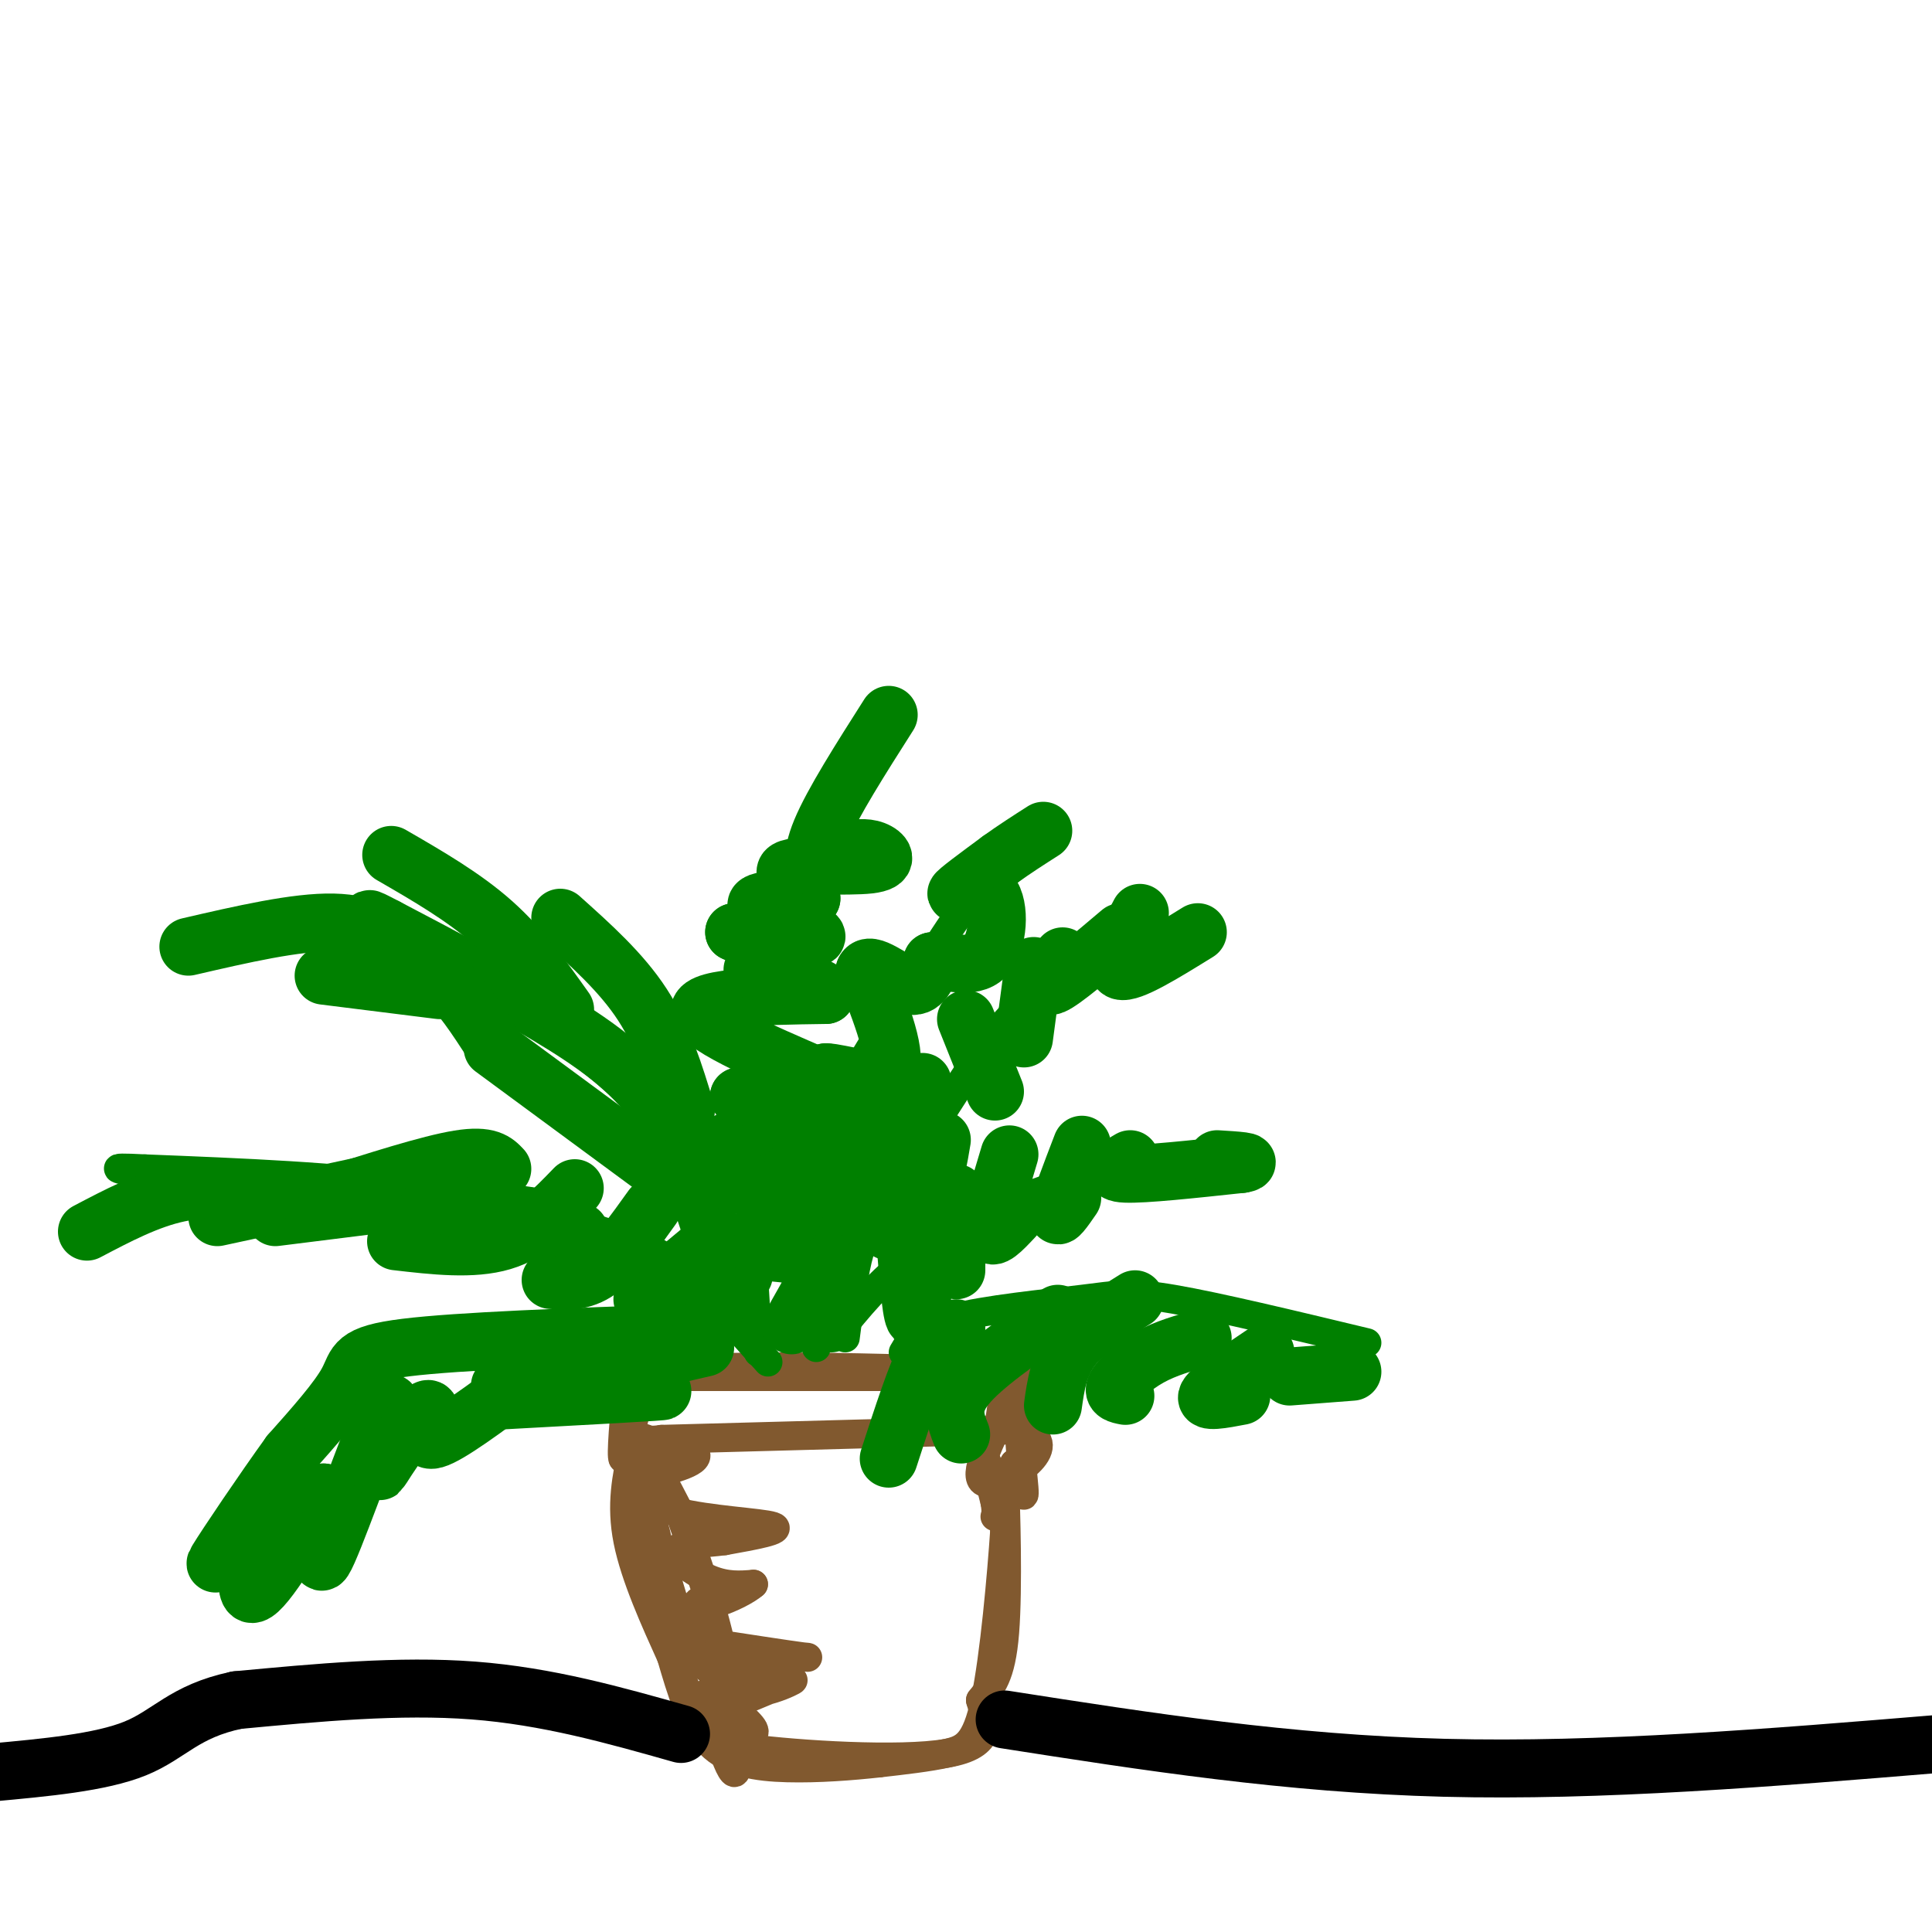 <svg viewBox='0 0 400 400' version='1.1' xmlns='http://www.w3.org/2000/svg' xmlns:xlink='http://www.w3.org/1999/xlink'><g fill='none' stroke='rgb(129,89,47)' stroke-width='6' stroke-linecap='round' stroke-linejoin='round'><path d='M133,325c4.667,13.417 9.333,26.833 13,33c3.667,6.167 6.333,5.083 9,4'/><path d='M155,362c10.200,1.333 31.200,2.667 41,1c9.800,-1.667 8.400,-6.333 7,-11'/><path d='M203,352c2.214,-2.905 4.250,-4.667 5,-14c0.750,-9.333 0.214,-26.238 0,-31c-0.214,-4.762 -0.107,2.619 0,10'/><path d='M208,317c-0.595,8.833 -2.083,25.917 -4,35c-1.917,9.083 -4.262,10.167 -8,11c-3.738,0.833 -8.869,1.417 -14,2'/><path d='M182,365c-5.607,0.619 -12.625,1.167 -19,1c-6.375,-0.167 -12.107,-1.048 -16,-5c-3.893,-3.952 -5.946,-10.976 -8,-18'/><path d='M139,343c-3.289,-7.289 -7.511,-16.511 -9,-24c-1.489,-7.489 -0.244,-13.244 1,-19'/><path d='M131,300c3.578,-2.956 12.022,-0.844 13,1c0.978,1.844 -5.511,3.422 -12,5'/><path d='M132,306c-1.357,2.214 1.250,5.250 8,7c6.750,1.750 17.643,2.214 20,3c2.357,0.786 -3.821,1.893 -10,3'/><path d='M150,319c-4.119,0.571 -9.417,0.500 -10,2c-0.583,1.500 3.548,4.571 7,6c3.452,1.429 6.226,1.214 9,1'/><path d='M156,328c-2.405,2.167 -12.917,7.083 -18,4c-5.083,-3.083 -4.738,-14.167 -4,-17c0.738,-2.833 1.869,2.583 3,8'/><path d='M137,323c1.756,6.222 4.644,17.778 9,22c4.356,4.222 10.178,1.111 16,-2'/><path d='M162,343c4.267,-0.178 6.933,0.378 4,0c-2.933,-0.378 -11.467,-1.689 -20,-3'/><path d='M146,340c-3.368,-3.335 -1.789,-10.172 -1,-8c0.789,2.172 0.789,13.354 5,17c4.211,3.646 12.632,-0.244 14,-1c1.368,-0.756 -4.316,1.622 -10,4'/><path d='M154,352c-2.060,1.881 -2.208,4.583 -1,6c1.208,1.417 3.774,1.548 3,0c-0.774,-1.548 -4.887,-4.774 -9,-8'/><path d='M147,350c-0.250,3.619 3.625,16.667 5,17c1.375,0.333 0.250,-12.048 -2,-23c-2.250,-10.952 -5.625,-20.476 -9,-30'/><path d='M141,314c-0.193,-2.542 3.825,6.102 3,5c-0.825,-1.102 -6.491,-11.951 -9,-17c-2.509,-5.049 -1.860,-4.300 -1,-4c0.860,0.300 1.930,0.150 3,0'/><path d='M137,298c12.833,-0.333 43.417,-1.167 74,-2'/><path d='M211,296c10.089,2.711 -1.689,10.489 -6,11c-4.311,0.511 -1.156,-6.244 2,-13'/><path d='M207,294c0.622,-4.022 1.178,-7.578 0,-9c-1.178,-1.422 -4.089,-0.711 -7,0'/><path d='M200,285c-10.667,0.000 -33.833,0.000 -57,0'/><path d='M143,285c-10.911,-0.489 -9.689,-1.711 -10,1c-0.311,2.711 -2.156,9.356 -4,16'/><path d='M129,302c-0.500,-0.167 0.250,-8.583 1,-17'/><path d='M130,285c13.000,-3.000 45.000,-2.000 77,-1'/><path d='M207,284c13.024,-1.071 7.083,-3.250 5,2c-2.083,5.250 -0.310,17.929 0,22c0.310,4.071 -0.845,-0.464 -2,-5'/><path d='M210,303c-0.500,1.393 -0.750,7.375 -2,7c-1.250,-0.375 -3.500,-7.107 -4,-8c-0.500,-0.893 0.750,4.054 2,9'/><path d='M206,311c0.333,2.000 0.167,2.500 0,3'/></g>
<g fill='none' stroke='rgb(0,128,0)' stroke-width='6' stroke-linecap='round' stroke-linejoin='round'><path d='M157,280c-1.250,-19.917 -2.500,-39.833 -2,-53c0.500,-13.167 2.750,-19.583 5,-26'/><path d='M160,201c3.333,-9.333 9.167,-19.667 15,-30'/><path d='M169,279c-0.833,-14.500 -1.667,-29.000 2,-42c3.667,-13.000 11.833,-24.500 20,-36'/><path d='M191,201c5.500,-9.167 9.250,-14.083 13,-19'/><path d='M159,282c-6.589,-7.369 -13.179,-14.738 -18,-19c-4.821,-4.262 -7.875,-5.417 -16,-8c-8.125,-2.583 -21.321,-6.595 -38,-9c-16.679,-2.405 -36.839,-3.202 -57,-4'/><path d='M30,242c-9.500,-0.500 -4.750,0.250 0,1'/><path d='M175,274c4.400,-5.311 8.800,-10.622 17,-16c8.200,-5.378 20.200,-10.822 29,-13c8.800,-2.178 14.400,-1.089 20,0'/><path d='M187,280c1.500,-2.560 3.000,-5.119 10,-7c7.000,-1.881 19.500,-3.083 27,-4c7.500,-0.917 10.000,-1.548 19,0c9.000,1.548 24.500,5.274 40,9'/><path d='M150,271c-2.250,-12.833 -4.500,-25.667 -13,-37c-8.500,-11.333 -23.250,-21.167 -38,-31'/><path d='M175,277c0.881,-6.899 1.762,-13.798 3,-18c1.238,-4.202 2.833,-5.708 8,-14c5.167,-8.292 13.905,-23.369 21,-32c7.095,-8.631 12.548,-10.815 18,-13'/><path d='M225,200c6.833,-3.500 14.917,-5.750 23,-8'/></g>
<g fill='none' stroke='rgb(0,128,0)' stroke-width='12' stroke-linecap='round' stroke-linejoin='round'><path d='M154,264c0.000,0.000 -12.000,13.000 -12,13'/><path d='M145,259c0.000,0.000 -12.000,10.000 -12,10'/><path d='M135,250c-3.750,5.250 -7.500,10.500 -11,13c-3.500,2.500 -6.750,2.250 -10,2'/><path d='M119,246c-4.417,4.583 -8.833,9.167 -15,11c-6.167,1.833 -14.083,0.917 -22,0'/><path d='M104,242c-1.417,-1.500 -2.833,-3.000 -9,-2c-6.167,1.000 -17.083,4.500 -28,8'/><path d='M81,249c0.000,0.000 -24.000,3.000 -24,3'/><path d='M82,244c0.000,0.000 -37.000,8.000 -37,8'/><path d='M56,247c-6.333,-0.667 -12.667,-1.333 -19,0c-6.333,1.333 -12.667,4.667 -19,8'/><path d='M198,275c-1.833,0.250 -3.667,0.500 -6,5c-2.333,4.500 -5.167,13.250 -8,22'/><path d='M219,272c-7.833,5.417 -15.667,10.833 -19,15c-3.333,4.167 -2.167,7.083 -1,10'/><path d='M235,269c-5.083,3.167 -10.167,6.333 -13,10c-2.833,3.667 -3.417,7.833 -4,12'/><path d='M249,277c-3.822,1.067 -7.644,2.133 -11,4c-3.356,1.867 -6.244,4.533 -7,6c-0.756,1.467 0.622,1.733 2,2'/><path d='M262,280c-5.583,3.750 -11.167,7.500 -12,9c-0.833,1.500 3.083,0.750 7,0'/><path d='M280,284c0.000,0.000 -13.000,1.000 -13,1'/><path d='M118,253c-14.667,-2.167 -29.333,-4.333 -29,-4c0.333,0.333 15.667,3.167 31,6'/><path d='M148,257c-3.244,-10.111 -6.489,-20.222 -12,-28c-5.511,-7.778 -13.289,-13.222 -23,-19c-9.711,-5.778 -21.356,-11.889 -33,-18'/><path d='M80,192c-5.667,-3.000 -3.333,-1.500 -1,0'/><path d='M140,245c0.000,0.000 -38.000,-28.000 -38,-28'/><path d='M142,230c-2.333,-7.667 -4.667,-15.333 -9,-22c-4.333,-6.667 -10.667,-12.333 -17,-18'/><path d='M117,209c-4.500,-6.333 -9.000,-12.667 -15,-18c-6.000,-5.333 -13.500,-9.667 -21,-14'/><path d='M91,205c0.000,0.000 -24.000,-3.000 -24,-3'/><path d='M85,197c-4.167,-2.917 -8.333,-5.833 -16,-6c-7.667,-0.167 -18.833,2.417 -30,5'/><path d='M102,216c-3.417,-5.250 -6.833,-10.500 -10,-13c-3.167,-2.500 -6.083,-2.250 -9,-2'/><path d='M187,251c0.667,9.083 1.333,18.167 2,21c0.667,2.833 1.333,-0.583 2,-4'/><path d='M198,247c0.000,0.000 0.000,16.000 0,16'/><path d='M209,239c-2.083,6.917 -4.167,13.833 -4,16c0.167,2.167 2.583,-0.417 5,-3'/><path d='M224,237c-2.333,6.083 -4.667,12.167 -5,14c-0.333,1.833 1.333,-0.583 3,-3'/><path d='M234,240c-2.417,1.417 -4.833,2.833 -1,3c3.833,0.167 13.917,-0.917 24,-2'/><path d='M257,241c3.167,-0.500 -0.917,-0.750 -5,-1'/><path d='M180,245c1.500,4.833 3.000,9.667 4,10c1.000,0.333 1.500,-3.833 2,-8'/><path d='M191,224c0.667,8.000 1.333,16.000 2,18c0.667,2.000 1.333,-2.000 2,-6'/><path d='M200,211c0.000,0.000 6.000,15.000 6,15'/><path d='M214,200c0.000,0.000 -2.000,15.000 -2,15'/><path d='M220,198c-2.000,3.417 -4.000,6.833 -2,6c2.000,-0.833 8.000,-5.917 14,-11'/><path d='M236,189c-3.000,5.667 -6.000,11.333 -4,12c2.000,0.667 9.000,-3.667 16,-8'/><path d='M172,274c-1.583,-0.833 -3.167,-1.667 -3,-6c0.167,-4.333 2.083,-12.167 4,-20'/><path d='M173,248c-2.800,-4.978 -11.800,-7.422 -11,-9c0.800,-1.578 11.400,-2.289 22,-3'/><path d='M184,236c4.393,-0.917 4.375,-1.708 1,-3c-3.375,-1.292 -10.107,-3.083 -13,-5c-2.893,-1.917 -1.946,-3.958 -1,-6'/><path d='M171,222c2.956,0.000 10.844,3.000 13,0c2.156,-3.000 -1.422,-12.000 -5,-21'/><path d='M179,201c1.000,-2.378 6.000,2.178 9,3c3.000,0.822 4.000,-2.089 5,-5'/><path d='M193,199c3.064,-0.190 8.223,1.836 11,-1c2.777,-2.836 3.171,-10.533 1,-13c-2.171,-2.467 -6.906,0.295 -7,0c-0.094,-0.295 4.453,-3.648 9,-7'/><path d='M207,178c3.000,-2.167 6.000,-4.083 9,-6'/><path d='M168,269c-2.363,3.274 -4.726,6.548 -4,5c0.726,-1.548 4.542,-7.917 6,-11c1.458,-3.083 0.560,-2.881 -2,-3c-2.560,-0.119 -6.780,-0.560 -11,-1'/><path d='M157,259c1.258,-2.139 9.904,-6.986 7,-10c-2.904,-3.014 -17.359,-4.196 -19,-7c-1.641,-2.804 9.531,-7.230 13,-10c3.469,-2.770 -0.766,-3.885 -5,-5'/><path d='M153,227c2.729,-0.802 12.051,-0.308 18,0c5.949,0.308 8.525,0.429 1,-3c-7.525,-3.429 -25.150,-10.408 -27,-14c-1.850,-3.592 12.075,-3.796 26,-4'/><path d='M171,206c0.676,-1.802 -10.633,-4.308 -14,-5c-3.367,-0.692 1.209,0.429 3,0c1.791,-0.429 0.797,-2.408 -1,-4c-1.797,-1.592 -4.399,-2.796 -7,-4'/><path d='M152,193c3.607,-0.060 16.125,1.792 17,1c0.875,-0.792 -9.893,-4.226 -12,-6c-2.107,-1.774 4.446,-1.887 11,-2'/><path d='M168,186c-0.426,-1.656 -6.990,-4.794 -5,-6c1.990,-1.206 12.536,-0.478 17,-1c4.464,-0.522 2.847,-2.292 1,-3c-1.847,-0.708 -3.923,-0.354 -6,0'/><path d='M175,176c-1.893,1.095 -3.625,3.833 -5,4c-1.375,0.167 -2.393,-2.238 0,-8c2.393,-5.762 8.196,-14.881 14,-24'/></g>
<g fill='none' stroke='rgb(0,0,0)' stroke-width='12' stroke-linecap='round' stroke-linejoin='round'><path d='M141,359c-13.833,-3.917 -27.667,-7.833 -43,-9c-15.333,-1.167 -32.167,0.417 -49,2'/><path d='M49,352c-10.956,2.311 -13.844,7.089 -21,10c-7.156,2.911 -18.578,3.956 -30,5'/><path d='M208,356c29.333,4.583 58.667,9.167 91,10c32.333,0.833 67.667,-2.083 103,-5'/><path d='M402,361c18.333,-1.167 12.667,-1.583 7,-2'/></g>
<g fill='none' stroke='rgb(0,128,0)' stroke-width='12' stroke-linecap='round' stroke-linejoin='round'><path d='M141,276c-23.000,0.822 -46.000,1.644 -57,3c-11.000,1.356 -10.000,3.244 -12,7c-2.000,3.756 -7.000,9.378 -12,15'/><path d='M60,301c-5.511,7.622 -13.289,19.178 -15,22c-1.711,2.822 2.644,-3.089 7,-9'/><path d='M52,314c0.422,3.089 -2.022,15.311 0,16c2.022,0.689 8.511,-10.156 15,-21'/><path d='M67,309c1.619,1.798 -1.833,16.792 0,14c1.833,-2.792 8.952,-23.369 12,-30c3.048,-6.631 2.024,0.685 1,8'/><path d='M80,301c-0.437,2.476 -2.029,4.666 -1,3c1.029,-1.666 4.678,-7.189 7,-10c2.322,-2.811 3.318,-2.911 3,-1c-0.318,1.911 -1.948,5.832 1,5c2.948,-0.832 10.474,-6.416 18,-12'/><path d='M108,286c0.083,-1.381 -8.708,1.167 -2,2c6.708,0.833 28.917,-0.048 31,0c2.083,0.048 -15.958,1.024 -34,2'/><path d='M103,290c1.500,-1.500 22.250,-6.250 43,-11'/></g>
</svg>